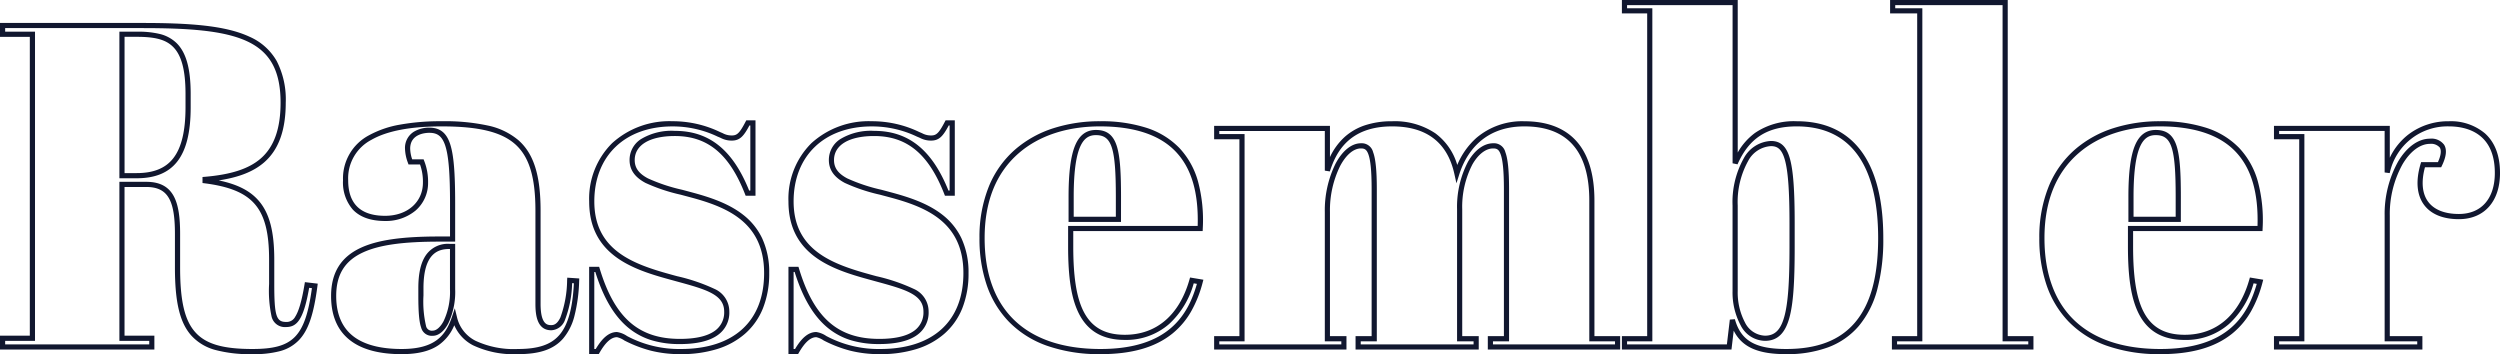<?xml version="1.0" encoding="UTF-8"?> <svg xmlns="http://www.w3.org/2000/svg" width="484.537" height="68.64" viewBox="0 0 484.537 68.64"><path id="Rassembler" d="M176.932,1.39A30.612,30.612,0,0,1,166.49-.26a19.233,19.233,0,0,1-7.339-4.654,19.018,19.018,0,0,1-4.294-7.137,27.862,27.862,0,0,1-1.387-9.041,26.092,26.092,0,0,1,1.873-10.152,19.04,19.04,0,0,1,5.1-7.08,21.163,21.163,0,0,1,7.457-4.107,29.251,29.251,0,0,1,8.946-1.321,28.515,28.515,0,0,1,9.039,1.29,15.441,15.441,0,0,1,6.308,3.872,15.535,15.535,0,0,1,3.66,6.605,28.994,28.994,0,0,1,.894,9.044l-.019.48H171.647v2.971c0,5.87.623,9.85,1.961,12.526,1.568,3.136,4.123,4.6,8.041,4.6,6.1,0,10.547-3.791,12.513-10.673l.123-.429,2.585.431-.142.532a23.118,23.118,0,0,1-2.152,5.46,15.211,15.211,0,0,1-3.7,4.434C187.549.08,182.988,1.39,176.932,1.39Zm-.089-44.144c-6.389,0-11.835,1.793-15.748,5.184-4.4,3.81-6.625,9.353-6.625,16.477C154.47-7.239,162.447.39,176.932.39c13.18,0,16.975-6.632,18.683-12.626l-.618-.1a16.688,16.688,0,0,1-4.787,7.9,12.625,12.625,0,0,1-8.561,3.071c-4.28,0-7.2-1.684-8.936-5.149-1.429-2.858-2.066-6.859-2.066-12.973v-3.971h25.115c.188-6.51-1.218-11.235-4.293-14.437C188.374-41.12,183.453-42.754,176.843-42.754ZM104.4,1.39C98.948,1.39,95.85.042,94.24-3.168L93.805.5H72.569V-2.1h4.9V-64.648h-4.9v-2.6H95.018v29.559A12.081,12.081,0,0,1,98.387-41.5a13.369,13.369,0,0,1,8.057-2.252c5.344,0,9.5,1.873,12.344,5.568,2.948,3.825,4.443,9.576,4.443,17.093a37.631,37.631,0,0,1-1.181,9.99,18.245,18.245,0,0,1-3.567,7.034A14.485,14.485,0,0,1,112.546.063,22.925,22.925,0,0,1,104.4,1.39ZM94.465-5.386C95.629-1.229,98.414.39,104.4.39c6.029,0,10.388-1.671,13.326-5.109,3.033-3.55,4.508-8.906,4.508-16.374,0-7.291-1.425-12.836-4.235-16.482-2.648-3.436-6.535-5.179-11.552-5.179-5.693,0-9.23,2.268-11.468,7.355l-.958-.2V-66.25H73.569v.6h4.9V-1.1h-4.9v.6H92.917l.571-4.81ZM-28.48,1.39A30.611,30.611,0,0,1-38.922-.26a19.233,19.233,0,0,1-7.339-4.654,19.018,19.018,0,0,1-4.294-7.137,27.862,27.862,0,0,1-1.387-9.041,26.092,26.092,0,0,1,1.873-10.152,19.04,19.04,0,0,1,5.1-7.08,21.163,21.163,0,0,1,7.457-4.107,29.251,29.251,0,0,1,8.946-1.321,28.515,28.515,0,0,1,9.039,1.29,15.442,15.442,0,0,1,6.308,3.872,15.535,15.535,0,0,1,3.66,6.605,29,29,0,0,1,.894,9.044l-.019.48H-33.765v2.971c0,5.87.623,9.85,1.961,12.526,1.568,3.136,4.123,4.6,8.041,4.6,6.1,0,10.547-3.791,12.513-10.673l.123-.429,2.585.431-.142.532a23.119,23.119,0,0,1-2.152,5.46,15.211,15.211,0,0,1-3.7,4.434C-17.863.08-22.423,1.39-28.48,1.39Zm-.089-44.144c-6.389,0-11.835,1.793-15.748,5.184-4.4,3.81-6.625,9.353-6.625,16.477C-50.942-7.239-42.965.39-28.48.39-15.3.39-11.505-6.242-9.8-12.236l-.618-.1A16.688,16.688,0,0,1-15.2-4.44a12.626,12.626,0,0,1-8.561,3.071c-4.28,0-7.2-1.684-8.936-5.149-1.429-2.858-2.066-6.859-2.066-12.973v-3.971H-9.65c.188-6.51-1.218-11.235-4.293-14.437C-17.038-41.12-21.959-42.754-28.569-42.754ZM-71.2,1.39A23.366,23.366,0,0,1-77,.718,24.969,24.969,0,0,1-82.1-1.244l-.028-.014-.026-.017A4.139,4.139,0,0,0-83.571-1.9c-1.114,0-2.224.995-3.393,3.041l-.144.252h-1.858V-15.541h1.939l.108.355c2.895,9.545,7.543,13.618,15.542,13.618,3.022,0,5.283-.516,6.72-1.532A4.339,4.339,0,0,0-62.8-6.853c0-3.344-3.529-4.307-9.376-5.9q-.673-.184-1.382-.379c-3.44-.946-7.361-2.145-10.359-4.411-3.4-2.568-5.049-6.057-5.049-10.667A15.179,15.179,0,0,1-84.518-39.5,16.5,16.5,0,0,1-72.8-43.754a21.08,21.08,0,0,1,9.186,2.088c.205.086.385.165.545.235a3.6,3.6,0,0,0,1.75.436c.979,0,1.476-.368,2.671-2.668l.14-.269h1.783v14.617h-1.909l-.124-.318c-3.045-7.782-7.238-11.252-13.6-11.252-4.87,0-7.777,1.743-7.777,4.662,0,1.511.79,2.6,2.563,3.546a33.509,33.509,0,0,0,6.6,2.2c.547.145,1.112.294,1.678.449,3.618.962,7.365,2.169,10.248,4.463a12.664,12.664,0,0,1,3.6,4.477,15.637,15.637,0,0,1,1.382,6.761A18.115,18.115,0,0,1-55.28-7.482a13,13,0,0,1-3.5,4.944A14.93,14.93,0,0,1-64.208.416,23.527,23.527,0,0,1-71.2,1.39ZM-81.63-2.125A21.445,21.445,0,0,0-71.2.39c10.259,0,16.143-5.365,16.143-14.719,0-10.043-7.48-12.872-14.491-14.736-.566-.154-1.129-.3-1.674-.448a34.09,34.09,0,0,1-6.817-2.282c-2.082-1.106-3.094-2.554-3.094-4.429a4.785,4.785,0,0,1,2.147-4.024,11.432,11.432,0,0,1,6.63-1.638c6.649,0,11.232,3.679,14.4,11.57h.228V-42.932H-57.9C-59-40.865-59.759-40-61.321-40a4.524,4.524,0,0,1-2.153-.521c-.156-.069-.333-.147-.531-.229l-.011,0a20.175,20.175,0,0,0-8.786-2c-9.212,0-15.164,5.708-15.164,14.541,0,9.3,7.249,12.072,14.674,14.114q.708.2,1.379.378a35.648,35.648,0,0,1,7.22,2.451A4.779,4.779,0,0,1-61.8-6.853a5.29,5.29,0,0,1-2.28,4.569c-1.609,1.139-4.064,1.716-7.3,1.716a18.651,18.651,0,0,1-5.259-.676A13.019,13.019,0,0,1-81.2-3.592c-2.816-2.244-4.966-5.827-6.566-10.949h-.2V.39h.281C-86.354-1.855-85.042-2.9-83.571-2.9A4.657,4.657,0,0,1-81.63-2.125Zm-28.2,3.515a23.366,23.366,0,0,1-5.8-.672,24.969,24.969,0,0,1-5.107-1.962l-.028-.014-.026-.017A4.139,4.139,0,0,0-122.2-1.9c-1.114,0-2.224.995-3.393,3.041l-.144.252h-1.858V-15.541h1.939l.108.355C-122.651-5.641-118-1.568-110-1.568c3.022,0,5.283-.516,6.72-1.532a4.339,4.339,0,0,0,1.858-3.753c0-3.344-3.529-4.307-9.376-5.9q-.673-.184-1.382-.379c-3.44-.946-7.361-2.145-10.359-4.411-3.4-2.568-5.049-6.057-5.049-10.667A15.179,15.179,0,0,1-123.144-39.5a16.5,16.5,0,0,1,11.716-4.255,21.081,21.081,0,0,1,9.186,2.088c.205.086.385.165.545.235a3.6,3.6,0,0,0,1.75.436c.979,0,1.476-.368,2.671-2.668l.14-.269h1.783v14.617h-1.909l-.124-.318c-3.045-7.782-7.238-11.252-13.6-11.252-4.87,0-7.777,1.743-7.777,4.662,0,1.511.79,2.6,2.563,3.546a33.5,33.5,0,0,0,6.6,2.2c.547.145,1.112.294,1.678.449,3.618.962,7.365,2.169,10.248,4.463a12.664,12.664,0,0,1,3.6,4.477,15.637,15.637,0,0,1,1.382,6.761,18.115,18.115,0,0,1-1.223,6.847,13,13,0,0,1-3.5,4.944,14.93,14.93,0,0,1-5.43,2.954A23.527,23.527,0,0,1-109.826,1.39Zm-10.43-3.515A21.445,21.445,0,0,0-109.826.39c10.259,0,16.143-5.365,16.143-14.719,0-10.043-7.48-12.872-14.491-14.736-.566-.154-1.129-.3-1.674-.448a34.09,34.09,0,0,1-6.817-2.282c-2.082-1.106-3.094-2.554-3.094-4.429a4.785,4.785,0,0,1,2.147-4.024,11.432,11.432,0,0,1,6.63-1.638c6.649,0,11.232,3.679,14.4,11.57h.228V-42.932h-.177C-97.627-40.865-98.385-40-99.947-40a4.524,4.524,0,0,1-2.153-.521c-.156-.069-.333-.147-.531-.229l-.011,0a20.176,20.176,0,0,0-8.786-2c-9.212,0-15.164,5.708-15.164,14.541,0,9.3,7.249,12.072,14.674,14.114q.708.2,1.379.378a35.648,35.648,0,0,1,7.22,2.451,4.779,4.779,0,0,1,2.893,4.417,5.29,5.29,0,0,1-2.28,4.569c-1.609,1.139-4.064,1.716-7.3,1.716a18.651,18.651,0,0,1-5.259-.676,13.018,13.018,0,0,1-4.565-2.347c-2.816-2.244-4.966-5.827-6.566-10.949h-.2V.39h.281C-124.98-1.855-123.668-2.9-122.2-2.9A4.657,4.657,0,0,1-120.256-2.125ZM-141.421,1.39A18.456,18.456,0,0,1-150.1-.328a7.91,7.91,0,0,1-3.633-3.886,8.708,8.708,0,0,1-3,3.824c-1.725,1.2-4.082,1.78-7.2,1.78-3.854,0-6.946-.714-9.188-2.124C-176.1-2.6-177.61-5.68-177.61-9.879c0-4.492,1.882-7.548,5.752-9.342,3.271-1.517,7.965-2.194,15.218-2.194h2.081v-6.353c0-5.868-.272-9.219-.911-11.206-.676-2.1-1.739-2.534-3.128-2.534-.615,0-3.683.148-3.683,3.06a6.9,6.9,0,0,0,.39,2.081h2.212l.123.321a11,11,0,0,1,.745,4.184,7.039,7.039,0,0,1-2.42,5.418,8.989,8.989,0,0,1-5.912,2.024c-2.772,0-4.878-.745-6.261-2.216a8,8,0,0,1-1.893-5.671,9.446,9.446,0,0,1,5.012-8.711,19.348,19.348,0,0,1,5.982-2.068,43.754,43.754,0,0,1,8.107-.668,39.484,39.484,0,0,1,8.93.827,13.44,13.44,0,0,1,5.986,2.87c2.956,2.618,4.274,6.82,4.274,13.624V-8.366c0,4.128,1.406,4.128,2.081,4.128.457,0,1.136-.155,1.761-1.492a21.7,21.7,0,0,0,1.3-7.205l.03-.5,2.324.155-.02.487a30.588,30.588,0,0,1-.909,6.759,10.9,10.9,0,0,1-2.208,4.408C-134.478.459-137.184,1.39-141.421,1.39ZM-153.629-7.5l.412,1.683a6.853,6.853,0,0,0,3.59,4.608,17.509,17.509,0,0,0,8.206,1.6c3.924,0,6.4-.826,8.024-2.678,1.685-1.92,2.593-5.125,2.846-10.062l-.346-.023a21.117,21.117,0,0,1-1.36,7.066,2.981,2.981,0,0,1-2.667,2.068c-2.762,0-3.081-2.927-3.081-5.128V-26.433c0-6.493-1.214-10.464-3.937-12.876-2.69-2.383-7.085-3.445-14.253-3.445-6.011,0-10.583.876-13.59,2.6a8.4,8.4,0,0,0-4.511,7.843c0,4.57,2.407,6.887,7.154,6.887,4.317,0,7.332-2.649,7.332-6.442a9.957,9.957,0,0,0-.561-3.505H-162.6l-.12-.329a8.345,8.345,0,0,1-.564-2.752,3.671,3.671,0,0,1,1.724-3.271,5.792,5.792,0,0,1,2.959-.789c2.1,0,3.363,1,4.081,3.228.681,2.119.958,5.454.958,11.512v7.353h-3.081c-7.1,0-11.664.648-14.8,2.1-3.529,1.637-5.173,4.317-5.173,8.435,0,3.832,1.351,6.624,4.016,8.3C-170.513-.273-167.6.39-163.938.39c6.373,0,8.511-2.5,9.761-6.244ZM-192.863,1.39A26.031,26.031,0,0,1-200,.59a9.639,9.639,0,0,1-4.7-2.806c-2.225-2.5-3.175-6.445-3.175-13.182v-6.5c0-3.375-.357-5.512-1.159-6.929-.842-1.489-2.238-2.183-4.393-2.183h-4.217V-2.191h5.785V.5h-29.925V-2.191h5.785V-60.109h-5.785V-62.8H-214.4c9.143,0,16.2.451,20.937,2.65a11.233,11.233,0,0,1,5.32,4.74,16.264,16.264,0,0,1,1.745,8.062c0,5.341-1.374,9.129-4.2,11.581-2.031,1.762-4.86,2.888-8.79,3.48,3.671.761,6.127,2.031,7.8,4,2.052,2.413,2.967,5.923,2.967,11.382v4.717c0,6.1.38,7.332,2.259,7.332a1.857,1.857,0,0,0,1.794-1c.694-1.069,1.285-3.11,1.806-6.24l.078-.47,2.49.293-.066.5c-.725,5.513-1.763,8.54-3.583,10.448A7.884,7.884,0,0,1-187.532.809,19.668,19.668,0,0,1-192.863,1.39Zm-25.776-33.4h5.217c5.438,0,6.552,4.042,6.552,10.112v6.5c0,6.47.874,10.213,2.922,12.517S-198.6.39-192.863.39c7.892,0,10.228-2.33,11.54-11.79l-.536-.063c-1.115,6.376-2.454,7.6-4.507,7.6a2.639,2.639,0,0,1-2.792-2.1,23.879,23.879,0,0,1-.467-6.232V-16.91c0-9.989-3.03-13.589-12.469-14.812l-.436-.056v-1.166l.458-.039c5.1-.433,8.532-1.557,10.817-3.54,2.594-2.25,3.855-5.791,3.855-10.825,0-6.143-2-9.812-6.486-11.9-4.568-2.122-11.5-2.557-20.515-2.557h-26.378v.691h5.785V-1.191h-5.785V-.5h27.925v-.691h-5.785ZM227.717.5H198.949V-2.1h4.895v-38.16h-4.895v-2.6H221.4v6.181a12.325,12.325,0,0,1,3.763-4.625,12.735,12.735,0,0,1,7.663-2.446,10.269,10.269,0,0,1,7.021,2.354c1.933,1.743,2.913,4.324,2.913,7.669,0,5.524-3.056,8.955-7.976,8.955-3.058,0-5.386-.952-6.732-2.754-1.424-1.907-1.663-4.654-.69-7.944l.106-.358h3.26c.585-1.29.709-2.264.356-2.829a2.229,2.229,0,0,0-1.908-.71c-1.891,0-3.826,1.443-5.31,3.959a19.887,19.887,0,0,0-2.467,9.959V-2.1h6.319Zm-27.768-1h26.768v-.6H220.4V-25.454A20.9,20.9,0,0,1,223-35.921c1.668-2.829,3.918-4.451,6.171-4.451a3.042,3.042,0,0,1,2.756,1.181c.578.925.431,2.3-.437,4.078l-.137.281h-3.138c-.762,2.814-.545,5.127.633,6.7,1.15,1.539,3.2,2.353,5.931,2.353,4.368,0,6.976-2.974,6.976-7.955,0-7.851-5.6-9.023-8.934-9.023A11.449,11.449,0,0,0,221.383-33.7l-.985-.123v-8.044H199.949v.6h4.895V-1.1h-4.895ZM152.334.5H124.9V-2.1h4.9V-64.648h-5.251v-2.6H147.35V-2.1h4.984ZM125.9-.5h25.433v-.6H146.35V-66.25H125.545v.6H130.8V-1.1h-4.9ZM72.234.5H46.581V-2.1H49.7V-30.527c0-3.522-.209-5.71-.657-6.886-.344-.9-.75-1.069-1.424-1.069-1.429,0-2.893,1.125-4.016,3.086a17.867,17.867,0,0,0-1.981,8.7V-2.1h3.2V.5H20.949V-2.1h3.115V-30.527c0-3.522-.209-5.71-.657-6.886-.344-.9-.75-1.069-1.424-1.069-1.418,0-2.891,1.253-4.041,3.438a19.443,19.443,0,0,0-1.956,8.878V-2.1h3.2V.5H-6.463V-2.1h4.9v-38.16h-4.9v-2.6H15.986v6.058a12.306,12.306,0,0,1,2.907-3.952,11.164,11.164,0,0,1,3.763-2.175,16.421,16.421,0,0,1,5.379-.82,14.092,14.092,0,0,1,8.368,2.33,11.667,11.667,0,0,1,4.258,6.141,14.468,14.468,0,0,1,3.664-5.208,13.655,13.655,0,0,1,9.342-3.262c4.219,0,7.518,1.193,9.8,3.545,2.508,2.58,3.779,6.557,3.779,11.818V-2.1h4.984ZM47.581-.5H71.234v-.6H66.25V-28.391c0-9.531-4.234-14.363-12.583-14.363-8.39,0-11.5,5.8-12.607,9.264L40.5-31.724l-.4-1.81c-1.351-6.118-5.409-9.22-12.061-9.22-8.317,0-10.873,4.983-12.073,8.73l-.976-.152v-7.688H-5.463v.6h4.9V-1.1h-4.9v.6H18.19v-.6h-3.2V-26.166a20.453,20.453,0,0,1,2.071-9.344c1.329-2.524,3.124-3.972,4.926-3.972a2.265,2.265,0,0,1,2.358,1.713c.493,1.294.723,3.6.723,7.242V-1.1H21.949v.6H43.822v-.6h-3.2V-26.7a18.867,18.867,0,0,1,2.113-9.193c1.307-2.281,3.087-3.589,4.884-3.589a2.265,2.265,0,0,1,2.358,1.713c.493,1.294.723,3.6.723,7.242V-1.1H47.581ZM100.3-1.191a5.388,5.388,0,0,1-4.727-3.031,13.488,13.488,0,0,1-1.558-6.636V-27.412A17.381,17.381,0,0,1,96.2-36.589a6.307,6.307,0,0,1,5.263-3.338c1.874,0,3,1.049,3.663,3.4.652,2.328.931,6.092.931,12.584v4.628c0,6.981-.292,10.915-1.007,13.58C104.215-2.634,102.707-1.191,100.3-1.191Zm1.157-37.736a5.351,5.351,0,0,0-4.416,2.87,16.408,16.408,0,0,0-2.026,8.645v16.554a12.486,12.486,0,0,0,1.423,6.135A4.513,4.513,0,0,0,100.3-2.191c1.933,0,3.063-1.137,3.778-3.8.682-2.54.973-6.524.973-13.32v-4.628c0-6.31-.276-10.108-.894-12.314S102.631-38.927,101.46-38.927ZM-157.886-2.17a2.121,2.121,0,0,1-2.262-1.577c-.387-1.079-.552-2.94-.552-6.221v-1.424c0-2.85.472-4.933,1.443-6.366a5.174,5.174,0,0,1,4.575-2.233h1.123v8.777a14.237,14.237,0,0,1-1.336,6.64C-155.7-3.046-156.785-2.17-157.886-2.17Zm3.2-16.821c-2.154,0-5.018.788-5.018,7.6v1.424a20.773,20.773,0,0,0,.494,5.883,1.146,1.146,0,0,0,1.32.915c.7,0,1.5-.716,2.1-1.868a13.259,13.259,0,0,0,1.222-6.176v-7.777ZM180.9-24.242H170.736V-29.1c0-4.66.417-7.918,1.274-9.961.847-2.018,2.166-3,4.032-3,2.091,0,3.333.947,4.024,3.071s.837,5.5.837,9.889Zm-9.167-1H179.9V-29.1c0-9.5-.794-11.96-3.861-11.96-2.129,0-4.306,1.421-4.306,11.96Zm-196.245,1H-34.676V-29.1c0-4.66.417-7.918,1.274-9.961.847-2.018,2.166-3,4.032-3,2.091,0,3.333.947,4.024,3.071s.837,5.5.837,9.889Zm-9.167-1h8.167V-29.1c0-9.5-.794-11.96-3.861-11.96-2.129,0-4.306,1.421-4.306,11.96ZM-215.291-32.7h-3.348V-61.109h3.437a17.668,17.668,0,0,1,4.294.421,7.1,7.1,0,0,1,3.331,1.768c1.879,1.83,2.754,4.97,2.754,9.881v2.581c0,4.861-.858,8.31-2.622,10.545C-209.153-33.749-211.72-32.7-215.291-32.7Zm-2.348-1h2.348c3.245,0,5.555-.928,7.061-2.836,1.619-2.051,2.407-5.3,2.407-9.925v-2.581c0-4.624-.779-7.536-2.452-9.165-1.39-1.353-3.4-1.905-6.927-1.905h-2.437Z" transform="translate(241.779 67.25)" fill="#11172f"></path></svg> 